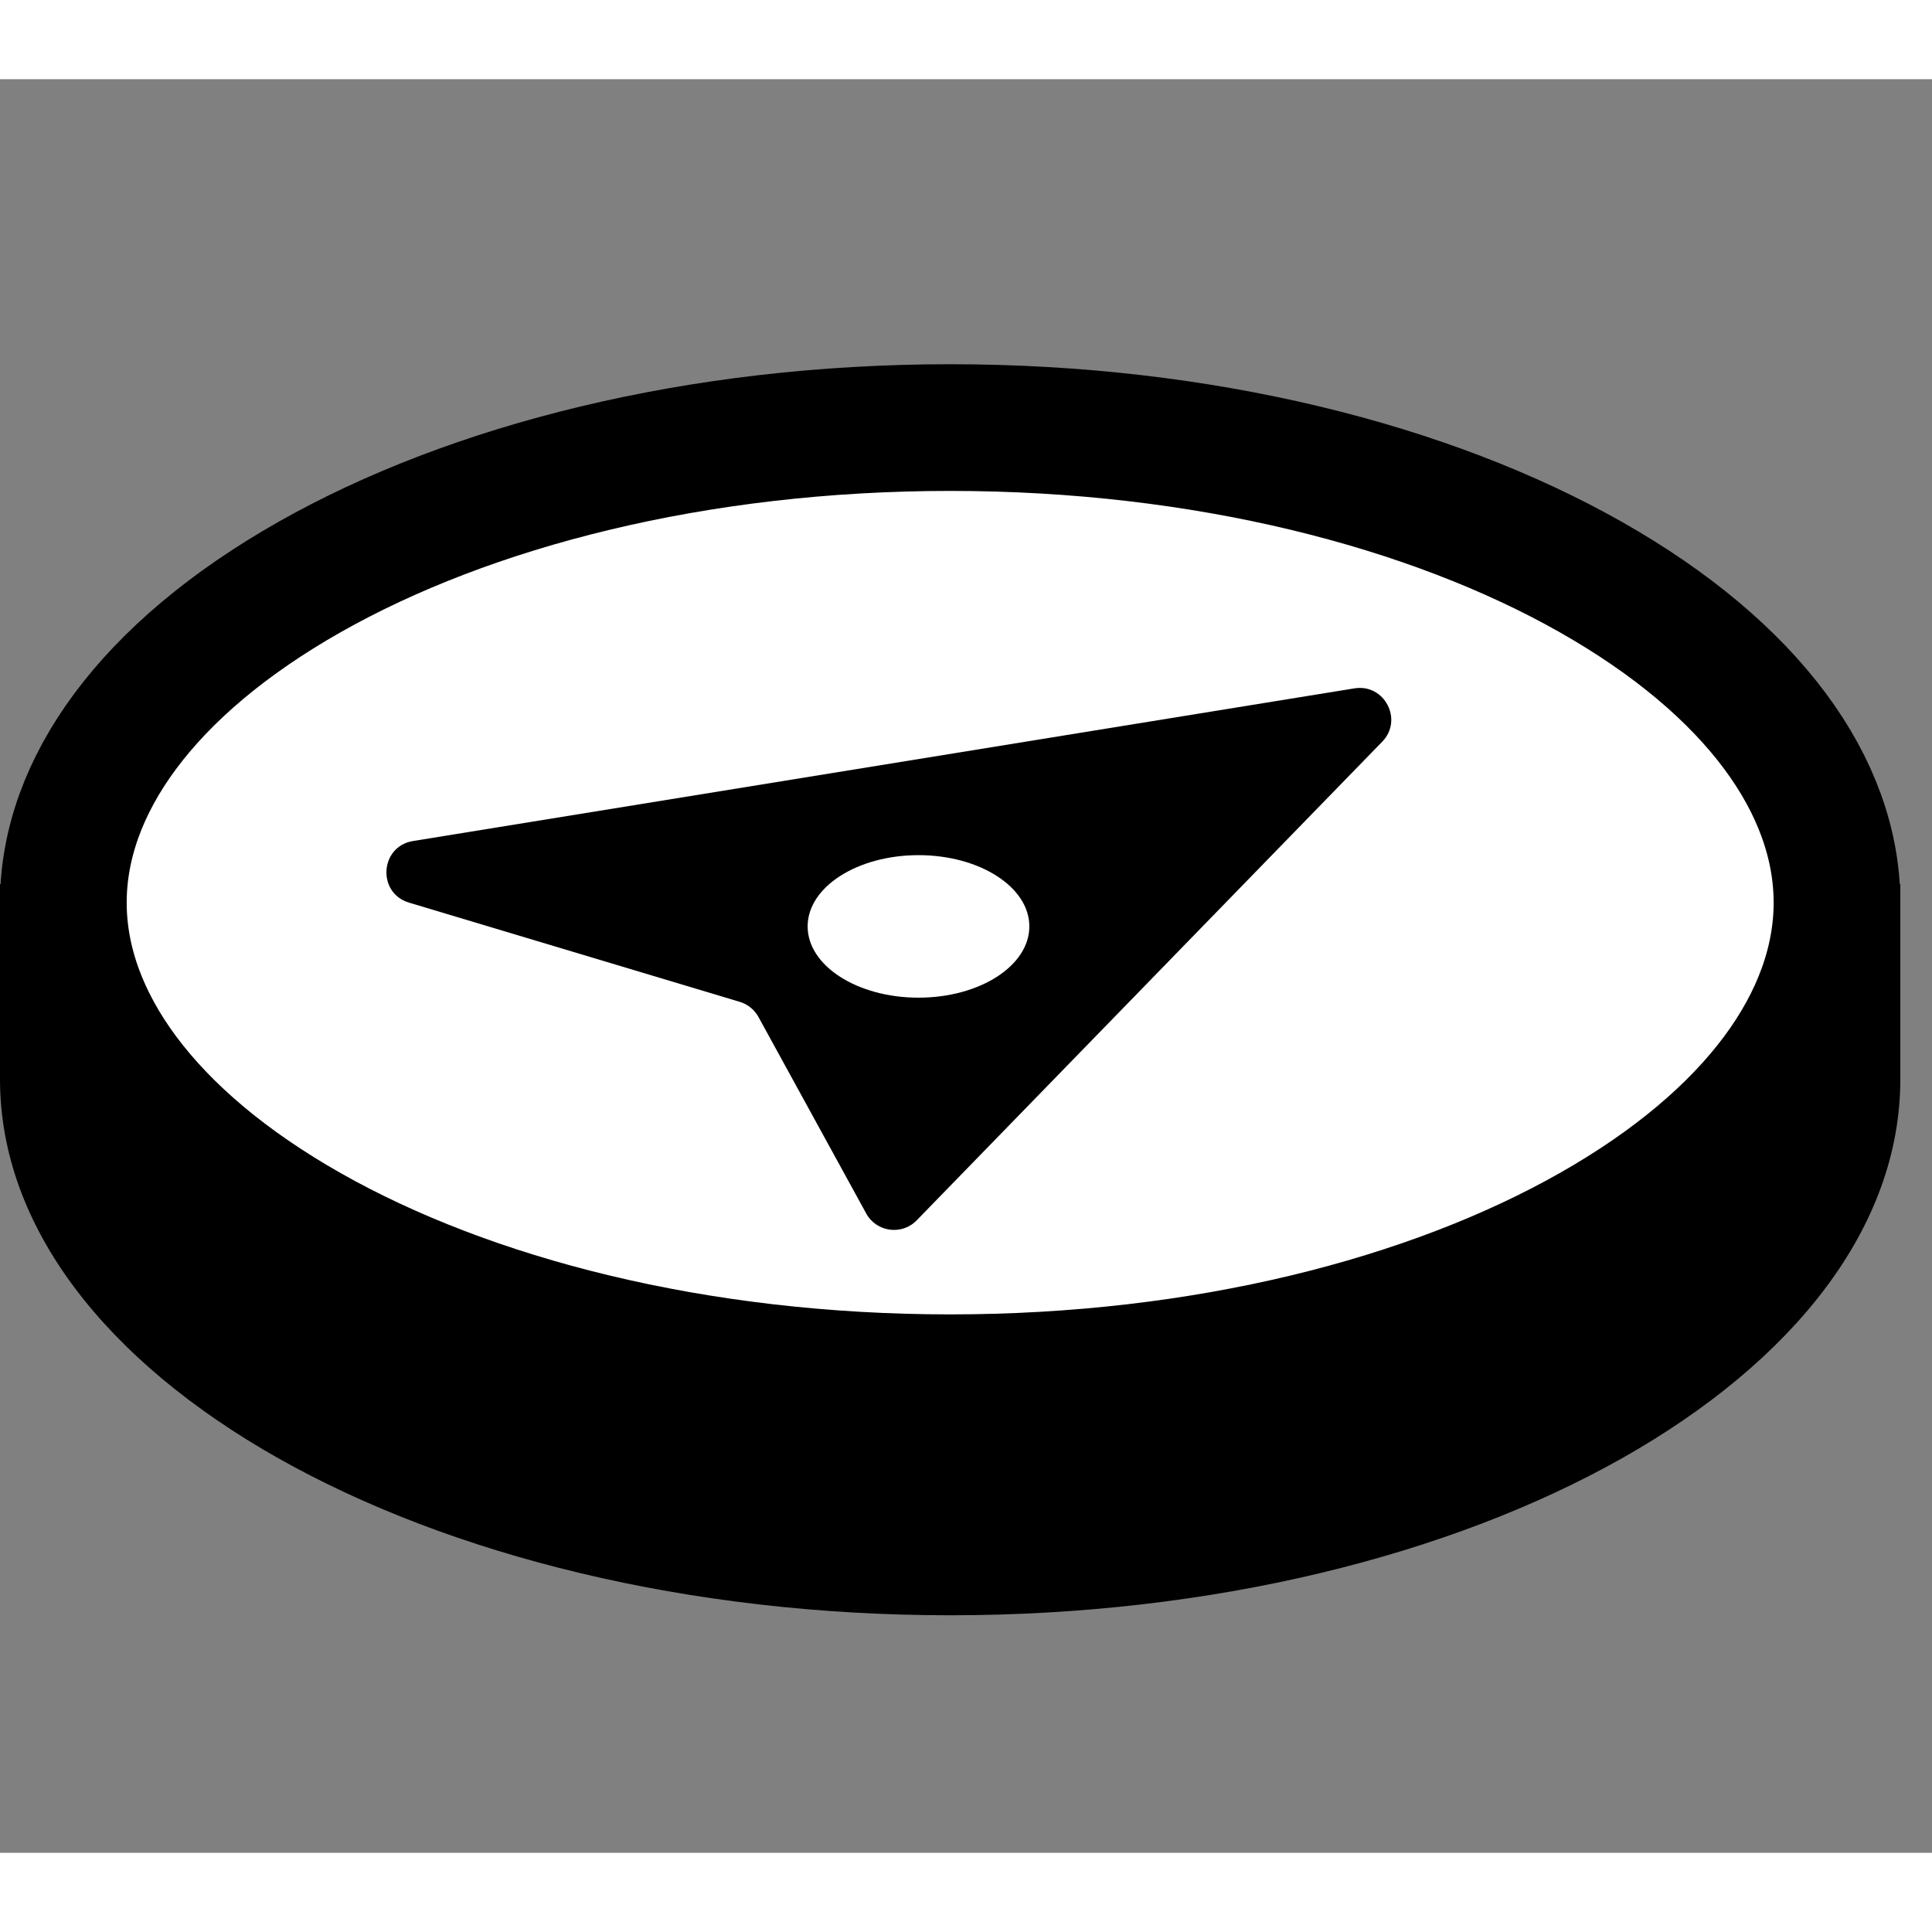 <svg xmlns="http://www.w3.org/2000/svg" width='48' height='48' viewBox="0 0 122 112" fill="none">
<rect x="0" y="0" width="122" height="112" fill="#808080" stroke="none"/>
<title>Pagefind Icon</title>
<path fill-rule="evenodd" clip-rule="evenodd" d="M60 97C93.137 97 120 81.842 120 63.143V50.831H115.91C107.182 38.22 85.44 29.286 60 29.286C34.56 29.286 12.818 38.22 4.09 50.831H0V63.143C0 81.842 26.863 97 60 97Z" fill="black"/>
<path d="M116 52C116 59.317 110.727 66.74 100.454 72.561C90.301 78.315 76.007 82 60 82C43.993 82 29.699 78.315 19.546 72.561C9.273 66.74 4 59.317 4 52C4 44.683 9.273 37.26 19.546 31.439C29.699 25.685 43.993 22 60 22C76.007 22 90.301 25.685 100.454 31.439C110.727 37.26 116 44.683 116 52Z" fill="white" stroke="black" stroke-width="8"/>
<path d="M57.886 72.061L87.282 41.837C88.625 40.456 87.43 38.16 85.528 38.468L26.082 48.108C23.986 48.448 23.794 51.388 25.827 51.998L46.715 58.264C47.218 58.415 47.642 58.758 47.894 59.218L54.699 71.628C55.346 72.807 56.949 73.025 57.886 72.061Z" fill="black"/>
<ellipse cx="58" cy="53.5" rx="7" ry="4.5" fill="white"/>
</svg>